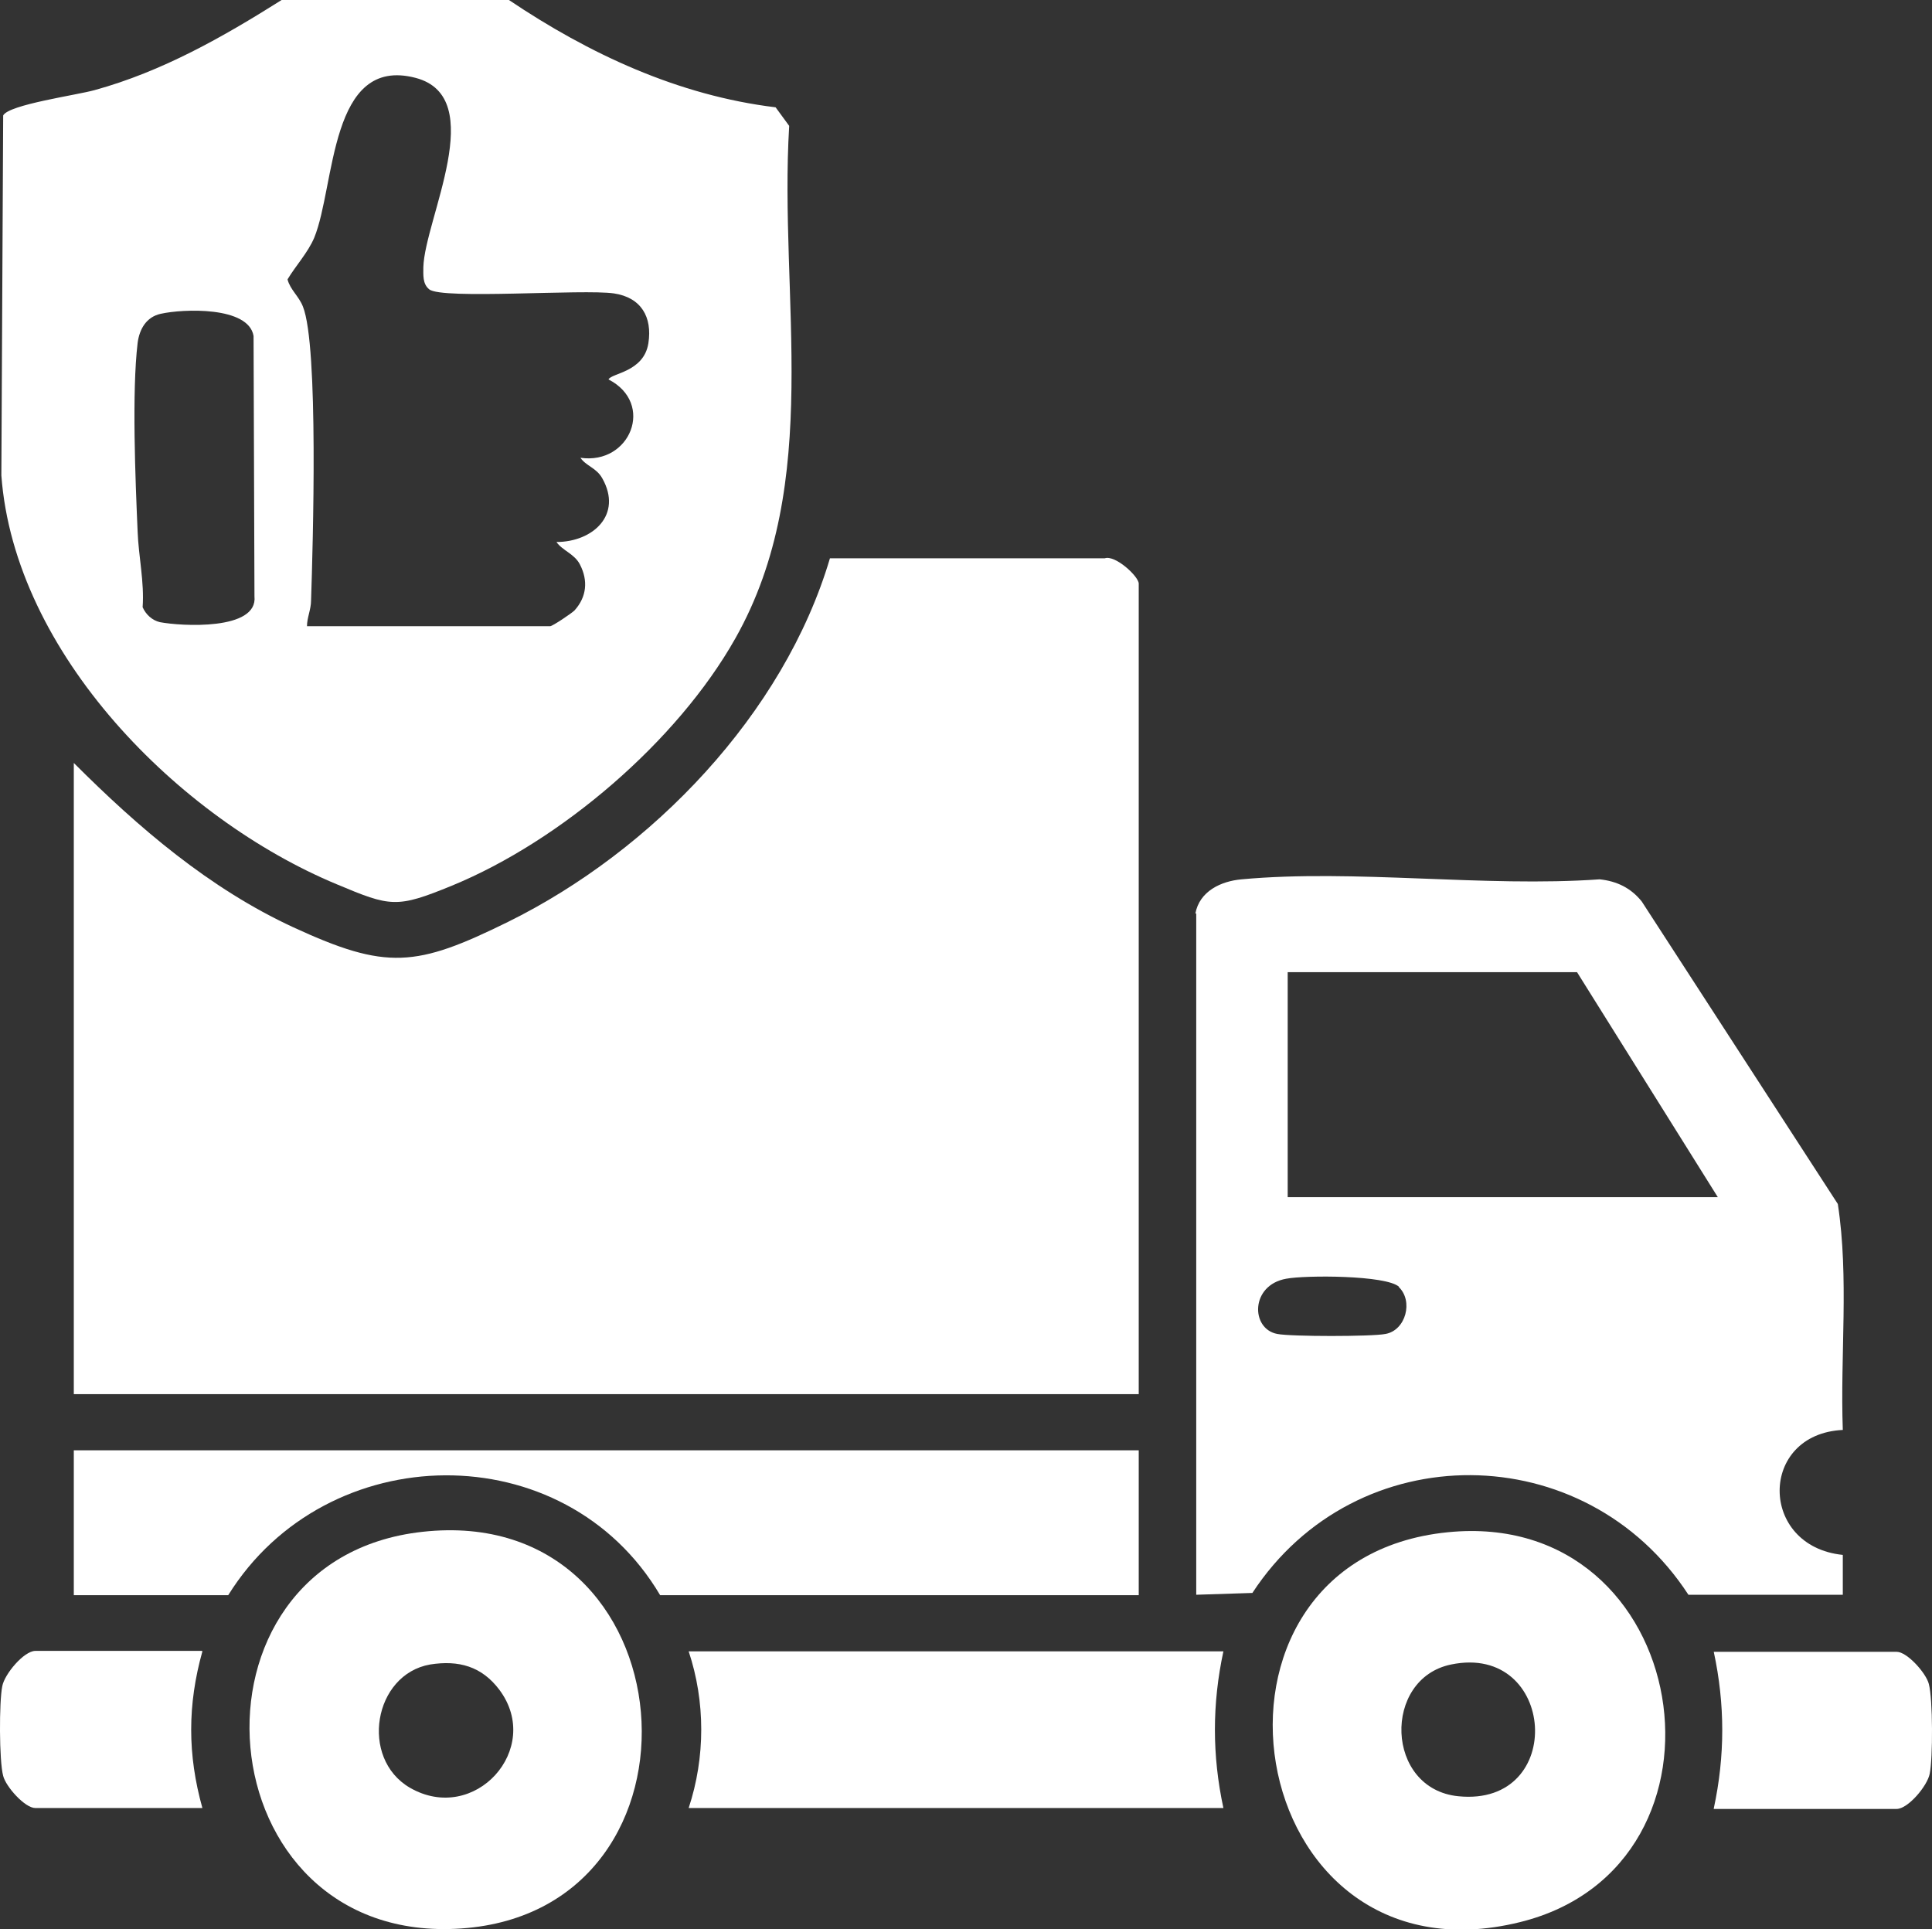 <?xml version="1.0" encoding="UTF-8"?>
<svg id="Layer_1" data-name="Layer 1" xmlns="http://www.w3.org/2000/svg" viewBox="0 0 42.67 42.61">
  <rect x="0" y="0" width="42.67" height="42.61" fill="#333333" stroke="none"/>
  <defs>
    <style>
      .cls-1 {
        fill: #fff;
      }
    </style>
  </defs>
  <path class="cls-1" d="M25.15,30.79H1.63v-13.94c1.43,1.43,2.99,2.77,4.85,3.63,2.06.95,2.71.88,4.74-.12,3.18-1.57,6.09-4.59,7.11-8.03h6.07c.23-.08.75.4.75.56v17.89Z"/>
  <path class="cls-1" d="M6.22,0h5.02c1.77,1.19,3.74,2.11,5.89,2.37l.3.41c-.23,3.79.76,7.87-1.19,11.32-1.28,2.27-3.85,4.47-6.26,5.46-1.22.5-1.35.47-2.54-.03C3.95,18.08.32,14.43.03,10.5l.04-7.95c.12-.24,1.63-.45,2.02-.56C3.58,1.58,4.92.82,6.22,0ZM6.78,13.83h5.37c.05,0,.47-.28.54-.35.27-.3.3-.66.12-1.01-.12-.24-.39-.31-.52-.5.8,0,1.47-.6,1.01-1.41-.13-.23-.36-.27-.48-.45,1.1.16,1.65-1.2.62-1.73.06-.14.78-.16.88-.8.09-.58-.16-1.01-.76-1.1-.68-.1-3.8.14-4.08-.09-.15-.12-.13-.32-.13-.49.03-1.06,1.46-3.75-.17-4.18-1.91-.5-1.77,2.38-2.24,3.53-.14.33-.41.62-.59.92.06.23.25.37.34.6.35.87.22,5.28.18,6.49,0,.2-.09.38-.09.57ZM3.55,6.93c-.32.07-.47.34-.51.64-.13,1.09-.05,3.03,0,4.18.02.53.15,1.11.11,1.66.07.16.21.29.38.33.47.09,2.17.19,2.09-.57l-.02-5.75c-.11-.66-1.56-.6-2.05-.49Z"/>
  <path class="cls-1" d="M26.4,20.18c.09-.5.57-.72,1.02-.76,2.5-.23,5.36.18,7.91,0,.38.04.69.19.93.49l4.33,6.68c.25,1.63.05,3.34.11,4.99-1.86.09-1.86,2.57,0,2.76v.88s-3.41,0-3.41,0c-2.27-3.49-7.34-3.54-9.63-.04l-1.24.04v-15.05ZM34.83,21.47h-6.39v4.97h9.5l-3.11-4.97ZM30.9,28.42c-.28-.26-2.07-.26-2.49-.18-.8.14-.79,1.11-.2,1.22.3.06,2.09.06,2.39,0,.45-.08.62-.73.29-1.04Z"/>
  <path class="cls-1" d="M25.15,32.03v3.2h-10.57c-2.11-3.57-7.37-3.49-9.54,0H1.63v-3.2h23.53Z"/>
  <path class="cls-1" d="M9.33,33.83c5.95-.66,6.63,8.36.86,8.76-5.73.4-6.41-8.15-.86-8.76ZM9.5,36.76c-1.25.22-1.56,2.07-.45,2.72,1.43.83,2.95-.86,1.98-2.16-.39-.52-.9-.66-1.53-.56Z"/>
  <path class="cls-1" d="M31.97,33.84c5.43-.55,6.67,7.36,1.6,8.61-6.19,1.53-7.65-8-1.6-8.61ZM32.05,36.76c-1.52.31-1.46,2.75.16,2.91,2.4.24,2.16-3.39-.16-2.91Z"/>
  <path class="cls-1" d="M27.02,36.47c-.25,1.16-.25,2.3,0,3.46h-11.81c.37-1.12.37-2.35,0-3.46h11.81Z"/>
  <path class="cls-1" d="M37.85,39.94c.25-1.16.25-2.3,0-3.46h4.04c.23,0,.65.47.71.71.09.33.09,1.64.02,1.98-.05.27-.48.78-.73.78h-4.04Z"/>
  <path class="cls-1" d="M4.47,36.47c-.33,1.18-.33,2.28,0,3.46H.78c-.23,0-.65-.47-.71-.71-.09-.33-.09-1.64-.02-1.98.05-.27.48-.78.73-.78h3.68Z"/>
</svg>